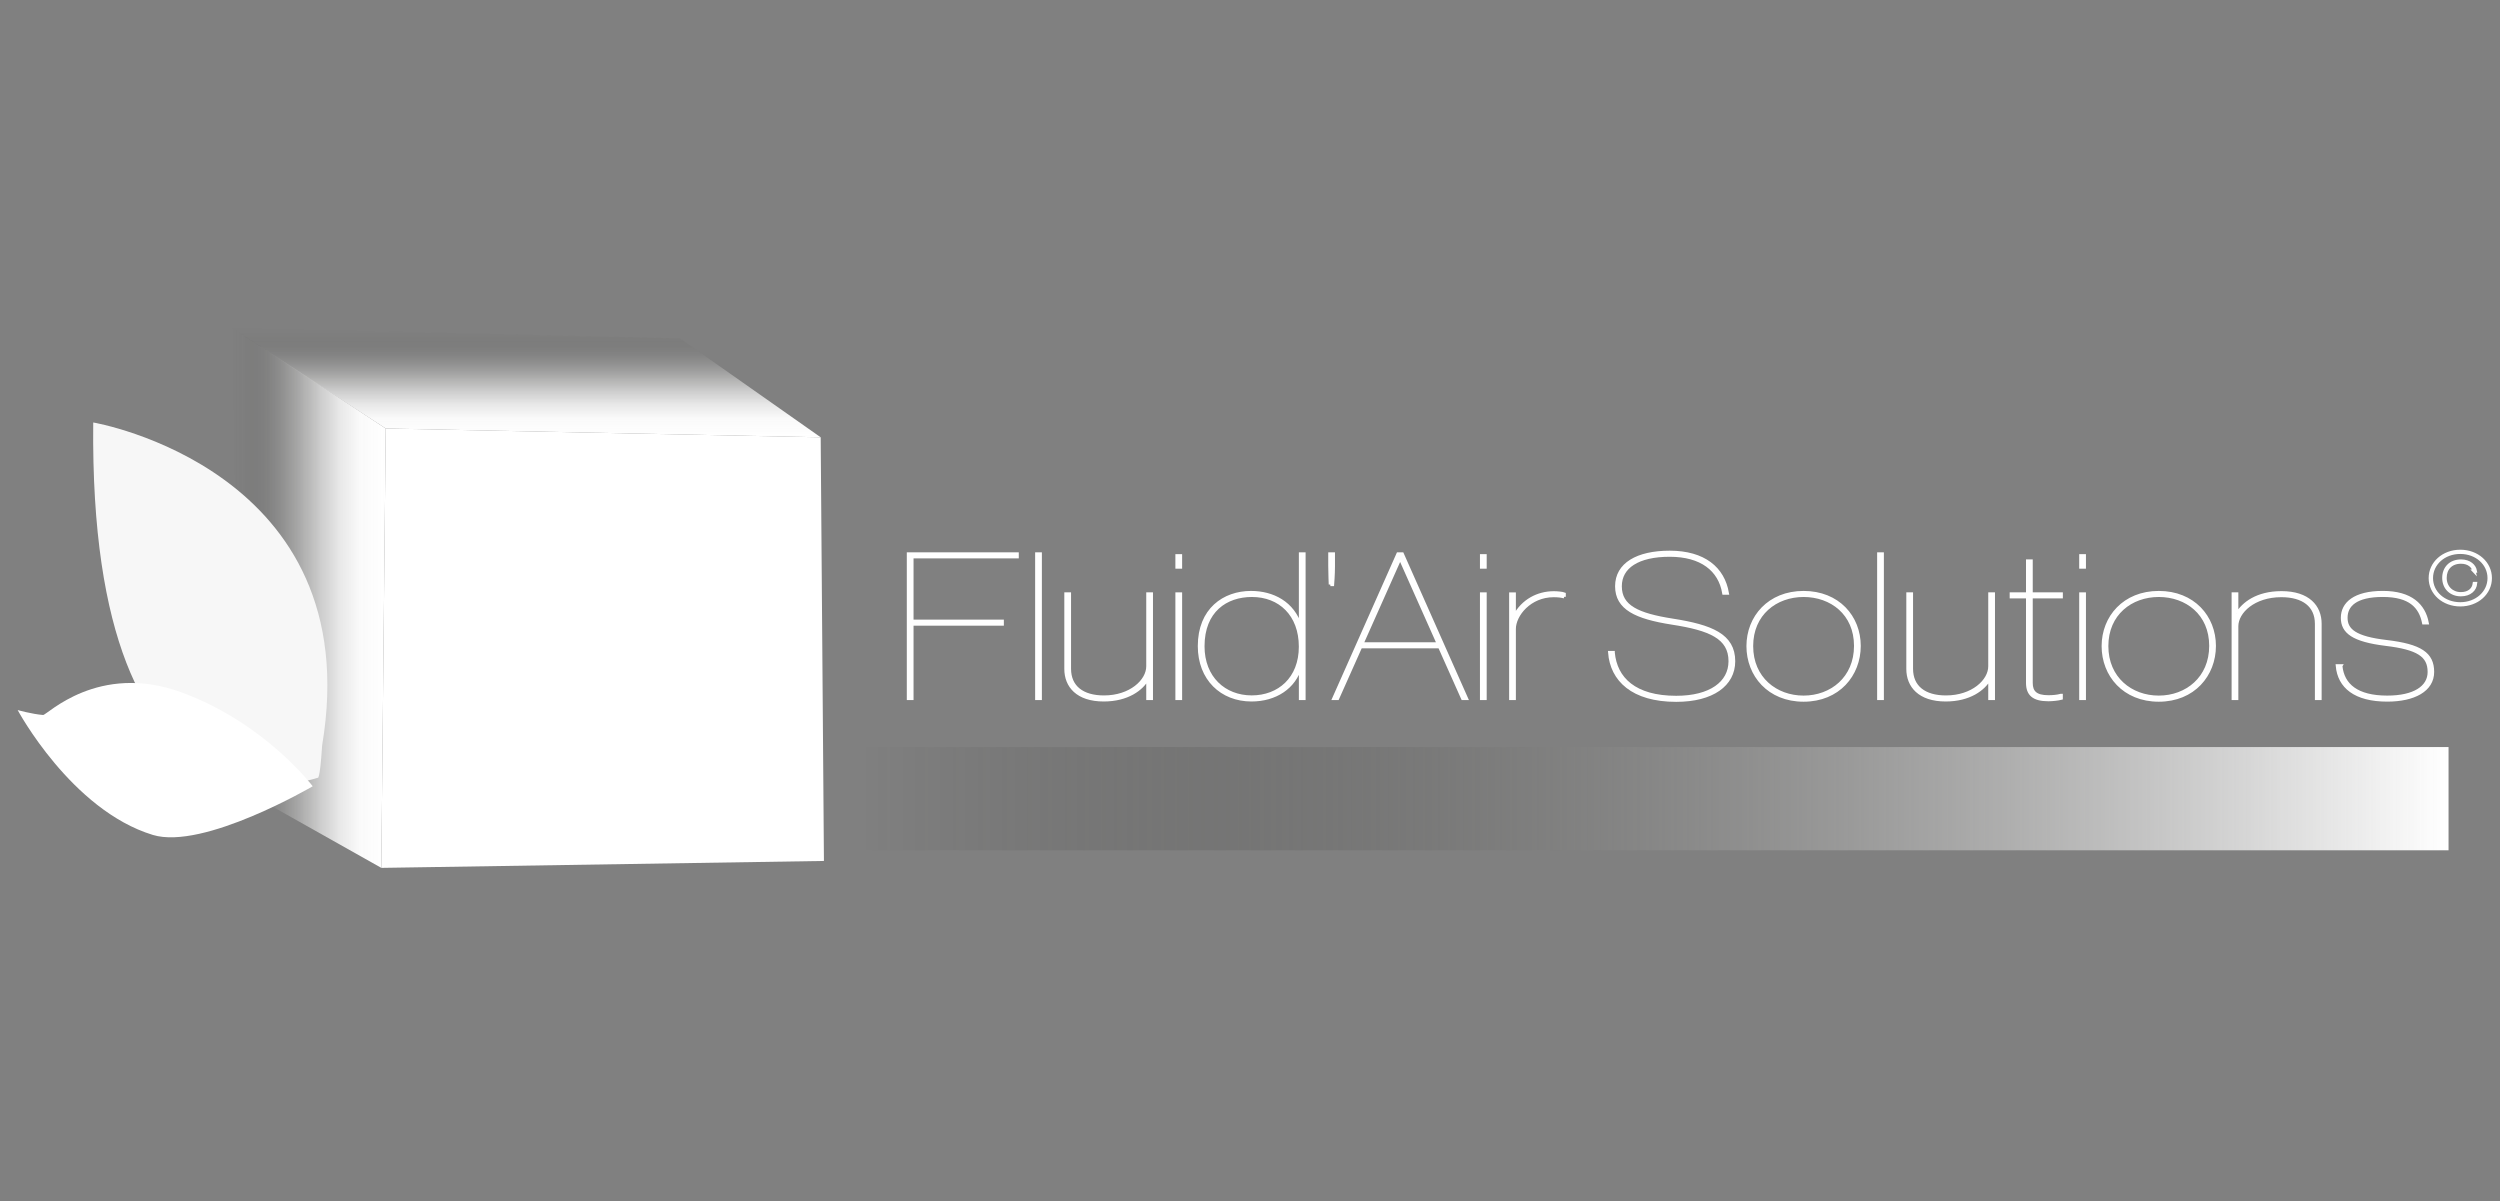 <svg xmlns="http://www.w3.org/2000/svg" xmlns:xlink="http://www.w3.org/1999/xlink" id="Calque_2" data-name="Calque 2" viewBox="0 0 772 371"><rect x="0" y="0" width="772" height="371" fill="#808080" stroke="none"/><defs><style>      .cls-1 {        fill: url(#Dégradé_sans_nom_7);      }      .cls-1, .cls-2, .cls-3, .cls-4, .cls-5 {        stroke-width: 0px;      }      .cls-2 {        fill: #f7f7f7;      }      .cls-3 {        fill: url(#Dégradé_sans_nom_11);      }      .cls-4 {        fill: url(#Dégradé_sans_nom_10);      }      .cls-5, .cls-6 {        fill: #fff;      }      .cls-6 {        stroke: #fff;        stroke-miterlimit: 10;      }    </style><linearGradient id="D&#xE9;grad&#xE9;_sans_nom_7" data-name="D&#xE9;grad&#xE9; sans nom 7" x1="266.32" y1="246.63" x2="756.11" y2="246.63" gradientUnits="userSpaceOnUse"><stop offset="0" stop-color="#1d1d1b" stop-opacity="0"></stop><stop offset="1" stop-color="#fff"></stop></linearGradient><linearGradient id="D&#xE9;grad&#xE9;_sans_nom_10" data-name="D&#xE9;grad&#xE9; sans nom 10" x1="71.62" y1="184.56" x2="119.11" y2="184.56" gradientUnits="userSpaceOnUse"><stop offset="0" stop-color="#1d1d1b" stop-opacity="0"></stop><stop offset=".07" stop-color="rgba(65, 65, 64, .16)" stop-opacity=".16"></stop><stop offset=".16" stop-color="rgba(109, 109, 108, .36)" stop-opacity=".36"></stop><stop offset=".26" stop-color="rgba(148, 148, 147, .53)" stop-opacity=".53"></stop><stop offset=".36" stop-color="rgba(181, 181, 180, .67)" stop-opacity=".67"></stop><stop offset=".47" stop-color="rgba(208, 208, 207, .79)" stop-opacity=".79"></stop><stop offset=".58" stop-color="rgba(228, 228, 228, .88)" stop-opacity=".88"></stop><stop offset=".7" stop-color="rgba(243, 243, 243, .95)" stop-opacity=".95"></stop><stop offset=".83" stop-color="rgba(252, 252, 252, .99)" stop-opacity=".99"></stop><stop offset="1" stop-color="#fff"></stop></linearGradient><linearGradient id="D&#xE9;grad&#xE9;_sans_nom_11" data-name="D&#xE9;grad&#xE9; sans nom 11" x1="162.42" y1="101.23" x2="162.42" y2="135.04" gradientUnits="userSpaceOnUse"><stop offset="0" stop-color="#1d1d1b" stop-opacity="0"></stop><stop offset=".07" stop-color="rgba(65, 65, 64, .16)" stop-opacity=".16"></stop><stop offset=".16" stop-color="rgba(109, 109, 108, .36)" stop-opacity=".36"></stop><stop offset=".26" stop-color="rgba(148, 148, 147, .53)" stop-opacity=".53"></stop><stop offset=".36" stop-color="rgba(181, 181, 180, .67)" stop-opacity=".67"></stop><stop offset=".47" stop-color="rgba(208, 208, 207, .79)" stop-opacity=".79"></stop><stop offset=".58" stop-color="rgba(228, 228, 228, .88)" stop-opacity=".88"></stop><stop offset=".7" stop-color="rgba(243, 243, 243, .95)" stop-opacity=".95"></stop><stop offset=".83" stop-color="rgba(252, 252, 252, .99)" stop-opacity=".99"></stop><stop offset="1" stop-color="#fff"></stop></linearGradient></defs><g id="fluidair"><g><g><path class="cls-6" d="M281.6,191.84h27.89v.87h-27.89v22.97h-1.08v-44.62h33.58v.87h-32.5v19.91Z"></path><path class="cls-6" d="M321.23,215.68h-1.08v-44.62h1.08v44.62Z"></path><path class="cls-6" d="M354.45,209.63h-.14c-1.73,3.12-6.13,6.49-13.48,6.49-8.14,0-11.67-4.31-11.67-9.55v-23.15h1.08v23.09c0,5.68,4.04,8.74,10.67,8.74,8.22,0,13.55-4.99,13.55-9.49v-22.34h1.08v32.26h-1.08v-6.05Z"></path><path class="cls-6" d="M364.54,175.11h-1.08v-3.49h1.08v3.49ZM364.54,215.68h-1.08v-32.26h1.08v32.26Z"></path><path class="cls-6" d="M401.58,205.88h-.07c-1.8,6.37-7.64,10.24-15.06,10.24-9.22,0-16.07-6.49-16.07-16.6,0-11.3,7.64-16.54,15.93-16.54,6.7,0,12.97,3.18,15.21,10.36h.07v-22.28h1.08v44.62h-1.08v-9.8ZM401.58,199.7c0-9.92-6.34-15.85-14.99-15.85-8,0-15.13,4.74-15.13,15.73,0,9.74,6.63,15.66,15.06,15.66s15.06-5.68,15.06-15.54Z"></path><path class="cls-6" d="M410.81,180.49s-.15-3.56-.15-5.75v-3.68h1.08v3.87c0,2.43-.25,5.56-.25,5.56h-.68Z"></path><path class="cls-6" d="M444.53,199.7h-24.36l-7.13,15.98h-1.15l19.82-44.62h1.3l19.82,44.62h-1.15l-7.13-15.98ZM420.54,198.83h23.64l-11.82-26.52-11.82,26.52Z"></path><path class="cls-6" d="M458.59,175.11h-1.08v-3.49h1.08v3.49ZM458.59,215.68h-1.08v-32.26h1.08v32.26Z"></path><path class="cls-6" d="M483.02,184.29c-.87-.25-1.95-.37-3.24-.37-7.42,0-12.18,5.99-12.18,10.3v21.47h-1.08v-32.26h1.08v6.74h.14c2.52-4.62,7.06-7.11,12.11-7.11,1.15,0,2.74.19,3.17.37v.87Z"></path><path class="cls-6" d="M498.15,201.51c.72,8.05,6.63,13.85,19.46,13.85,10.59,0,16.65-4.49,16.65-11.17,0-7.36-6.2-9.99-17.94-11.8-11.17-1.75-17.08-4.56-17.08-11.36s6.41-10.48,16.36-10.48c10.59,0,16.5,4.99,17.8,12.61h-1.08c-1.22-7.24-6.92-11.73-16.72-11.73s-15.28,3.62-15.28,9.61c0,6.3,5.41,8.8,16.14,10.48,11.96,1.87,18.88,4.62,18.88,12.67,0,7.24-6.56,12.04-17.73,12.04-13.48,0-19.89-6.3-20.54-14.73h1.08Z"></path><path class="cls-6" d="M539.8,199.52c0-8.92,6.49-16.54,17.15-16.54s17.15,7.55,17.15,16.48-6.41,16.73-17.15,16.73-17.15-7.74-17.15-16.66ZM573.02,199.45c0-9.99-7.49-15.6-16.07-15.6s-16.07,5.68-16.07,15.66,7.49,15.79,16.07,15.79,16.07-5.87,16.07-15.85Z"></path><path class="cls-6" d="M581.24,215.68h-1.08v-44.62h1.08v44.62Z"></path><path class="cls-6" d="M614.46,209.63h-.14c-1.73,3.12-6.13,6.49-13.48,6.49-8.14,0-11.67-4.31-11.67-9.55v-23.15h1.08v23.09c0,5.68,4.04,8.74,10.67,8.74,8.22,0,13.55-4.99,13.55-9.49v-22.34h1.08v32.26h-1.08v-6.05Z"></path><path class="cls-6" d="M621.09,183.41h5.04v-10.17h1.08v10.17h9.3v.87h-9.3v26.59c0,2.81,1.37,4.31,5.33,4.31,1.3,0,2.74-.12,3.89-.44h.07v.87c-.94.25-2.74.44-3.96.44-4.61,0-6.41-1.69-6.41-5.18v-26.59h-5.04v-.87Z"></path><path class="cls-6" d="M643.64,175.11h-1.08v-3.49h1.08v3.49ZM643.64,215.68h-1.08v-32.26h1.08v32.26Z"></path><path class="cls-6" d="M649.48,199.52c0-8.92,6.49-16.54,17.15-16.54s17.15,7.55,17.15,16.48-6.41,16.73-17.15,16.73-17.15-7.74-17.15-16.66ZM682.7,199.45c0-9.99-7.49-15.6-16.07-15.6s-16.07,5.68-16.07,15.66,7.49,15.79,16.07,15.79,16.07-5.87,16.07-15.85Z"></path><path class="cls-6" d="M690.7,189.53h.14c1.87-3.06,6.05-6.49,13.69-6.49,8.29,0,11.89,4.31,11.89,9.55v23.09h-1.08v-23.03c0-5.68-4.11-8.74-10.88-8.74-8.43,0-13.76,4.99-13.76,9.49v22.28h-1.08v-32.26h1.08v6.12Z"></path><path class="cls-6" d="M722.84,205.63c.58,5.93,4.97,9.67,14.34,9.67,8.36,0,12.97-3.06,12.97-7.8,0-5.12-3.53-7.36-13.4-8.55-10.16-1.25-13.4-3.81-13.4-8.18s3.75-7.8,12.47-7.8,12.68,3.99,13.69,9.36h-1.08c-1.01-4.99-4.18-8.49-12.61-8.49s-11.39,3.06-11.39,6.93,2.88,6.24,12.54,7.36c10.45,1.25,14.2,3.74,14.2,9.36s-5.77,8.67-13.98,8.67c-9.94,0-14.85-4.12-15.42-10.55h1.08Z"></path><path class="cls-6" d="M750.47,178.52c0-4.64,4.04-8.27,9.27-8.27s9.27,3.63,9.27,8.27-4.04,8.25-9.27,8.25-9.27-3.61-9.27-8.25ZM768.64,178.52c0-4.49-3.89-7.96-8.91-7.96s-8.91,3.47-8.91,7.96,3.89,7.94,8.91,7.94,8.91-3.47,8.91-7.94ZM764.03,176.38c-.28-1.42-1.62-2.8-4.07-2.8-3.11,0-4.92,2.01-4.92,4.87s2.06,4.89,4.86,4.89c2.57,0,3.94-1.38,4.17-3.16h.39c-.1.92-.51,1.8-1.29,2.43-.75.63-1.83,1.04-3.27,1.04-2.93,0-5.25-1.98-5.25-5.21,0-2.95,1.98-5.19,5.3-5.19,2.7,0,4.17,1.51,4.45,3.11h-.39Z"></path></g><rect class="cls-1" x="266.32" y="230.69" width="489.79" height="31.88"></rect></g><g><g><polyline class="cls-5" points="253.43 135.04 254.43 265.86 117.75 268 119.11 132.32"></polyline><polygon class="cls-4" points="74.34 243.58 71.62 101.12 119.11 132.32 117.75 268 74.34 243.58"></polygon></g><polygon class="cls-3" points="119.11 132.32 253.43 135.04 210.01 104.51 71.41 101.23 119.11 132.32"></polygon></g><g><path class="cls-2" d="M28.79,130.46s84.97,14.42,70.69,99.72c-.72,11.36-1.4,10-1.4,10,0,0-70.74,25.45-69.29-109.72Z"></path><path class="cls-5" d="M5.44,219.26s4.45,1.26,7.87,1.53c1.15.09,17.01-16.4,42.75-6.98s40.51,28.99,40.51,28.99c0,0-33.76,19.78-49.36,15.03-25.2-7.67-41.76-38.57-41.76-38.57Z"></path></g></g></svg>